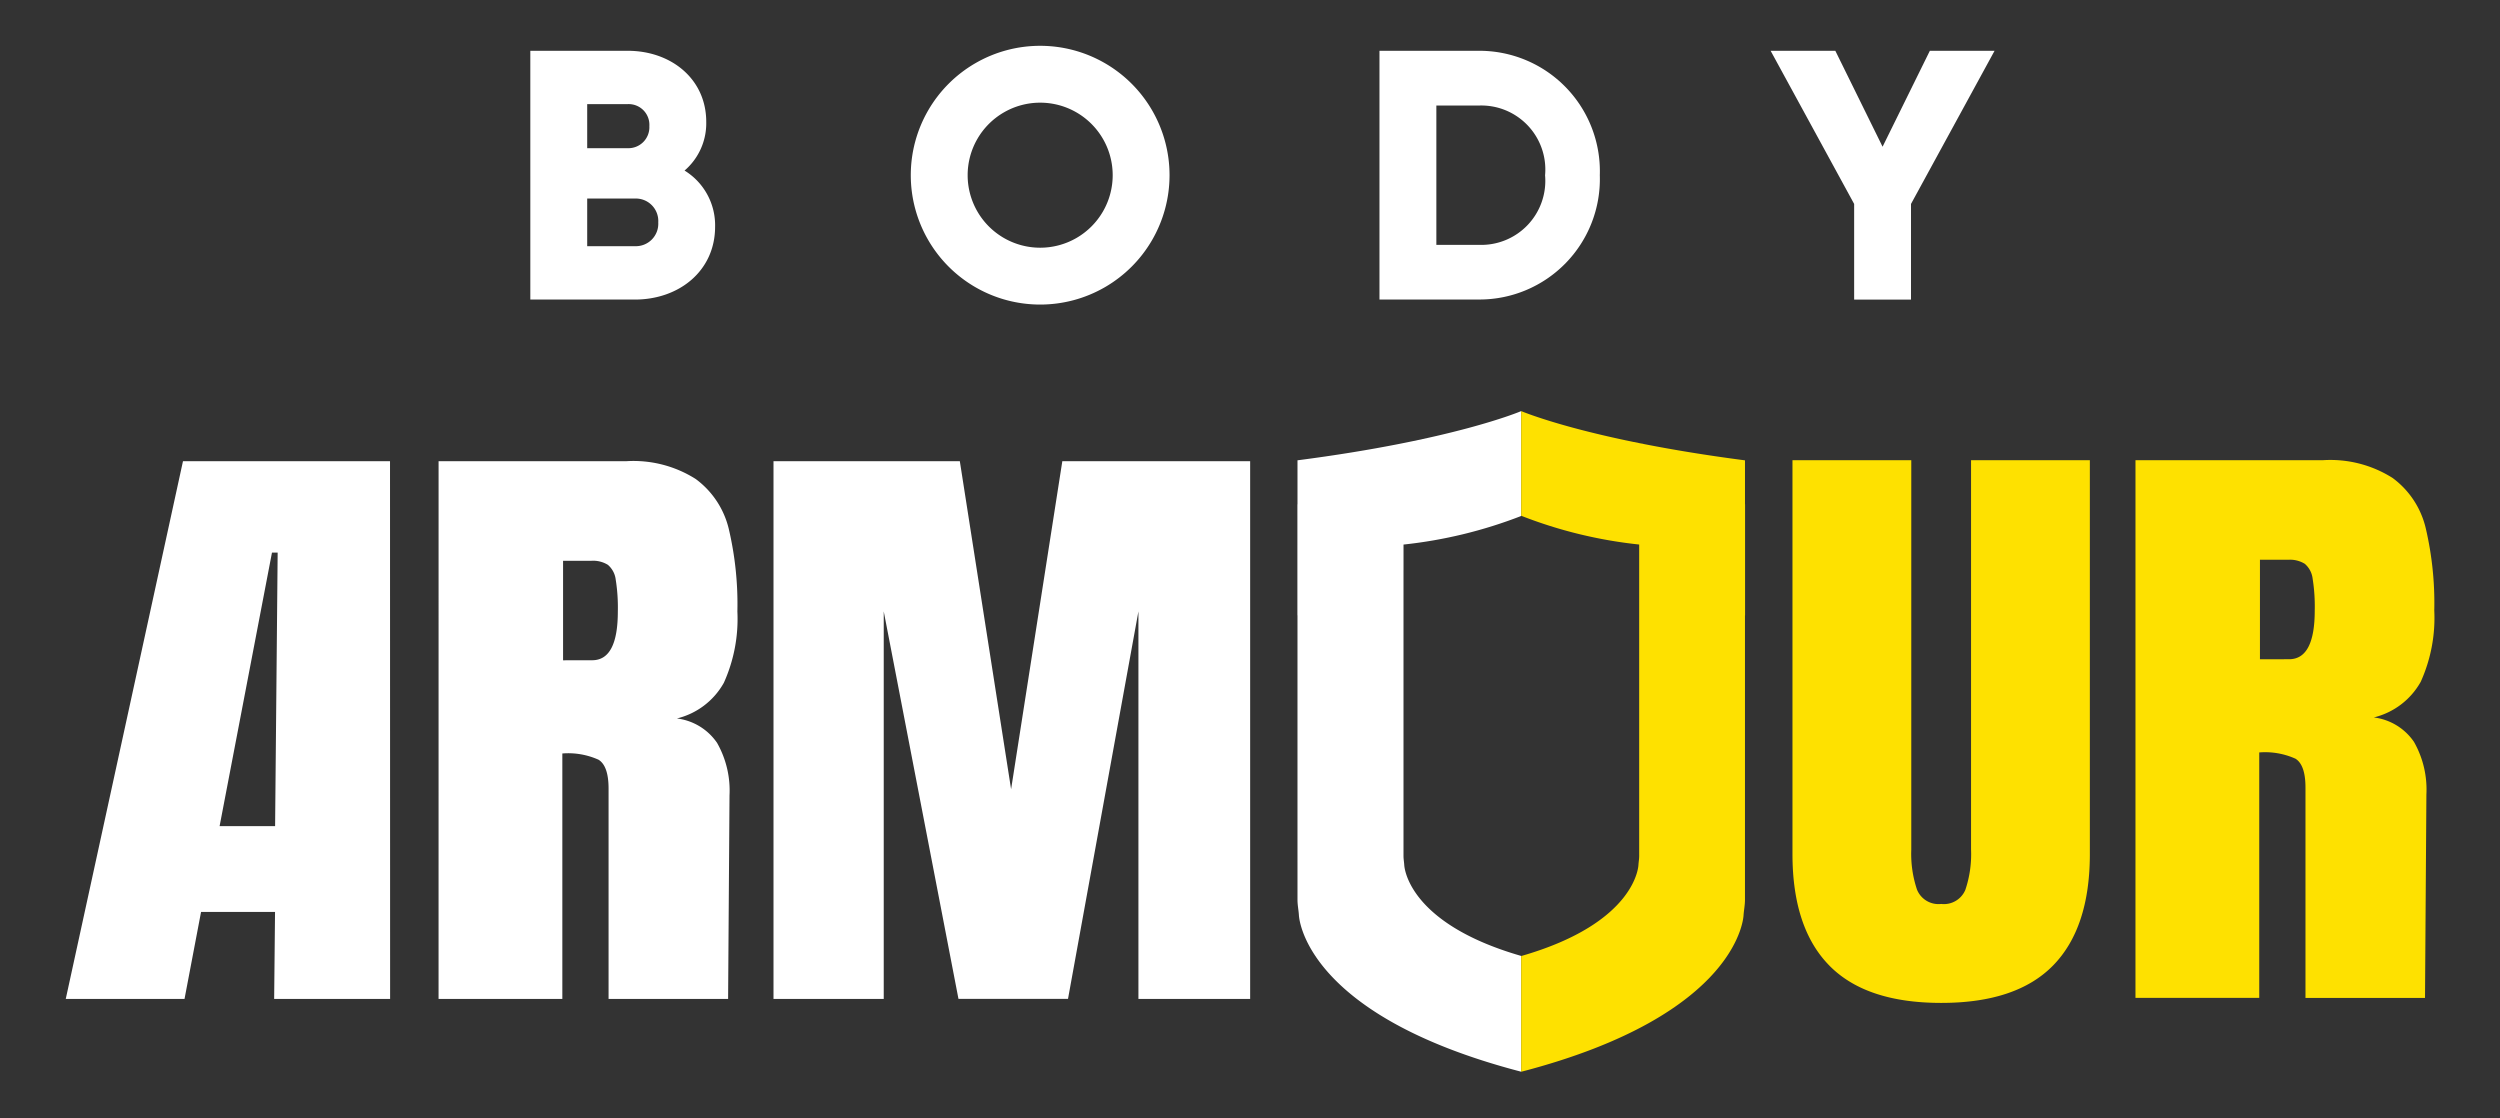 <svg xmlns="http://www.w3.org/2000/svg" xmlns:xlink="http://www.w3.org/1999/xlink" width="156.859" height="70.171" viewBox="0 0 156.859 70.171"><rect x="0" y="0" width="156.859" height="70.171" fill="#333333" stroke="none"/><defs><clipPath id="clip-path"><rect id="Rectangle_1" data-name="Rectangle 1" width="70.171" height="156.859" fill="none"></rect></clipPath></defs><g id="Group_2" data-name="Group 2" transform="translate(151.86 3.484) rotate(90)"><g id="Group_1" data-name="Group 1" transform="translate(-3.484 -5)" clip-path="url(#clip-path)"><path id="Path_1" data-name="Path 1" d="M12.377,69.311V57.527a7.289,7.289,0,0,1,1.118-4.35A5.469,5.469,0,0,1,16.639,51.1a20.6,20.6,0,0,1,5.165-.537,9.74,9.74,0,0,1,4.477.849,4.626,4.626,0,0,1,2.238,2.946,3.577,3.577,0,0,1,1.531-2.52,6.049,6.049,0,0,1,3.3-.781l12.767.088v7.5h-13.2c-.943,0-1.543.208-1.807.625a4.634,4.634,0,0,0-.394,2.276h15.4v7.766Zm12.489-9.64q0-1.608-3.062-1.607a11.127,11.127,0,0,0-2,.133,1.446,1.446,0,0,0-.924.491,1.767,1.767,0,0,0-.255,1.028V61.5h6.245Z" transform="translate(16.56 60.031)" fill="#fff"></path><path id="Path_2" data-name="Path 2" d="M46.116,65.191H12.377V53.5L32.96,50.283,12.377,47.069V35.284H46.116v7.01H21.8l24.312,4.418v6.873L21.8,58.274H46.116Z" transform="translate(16.56 43.137)" fill="#fff"></path><path id="Path_3" data-name="Path 3" d="M44.043,26.622q-2.353,2.3-6.991,2.3H12.347V21.467H36.779a7.046,7.046,0,0,0,2.512-.358,1.455,1.455,0,0,0,.9-1.518,1.458,1.458,0,0,0-.884-1.516,7.012,7.012,0,0,0-2.531-.358H12.347V10.263H37.053q4.633,0,6.991,2.3T46.4,19.591q0,4.731-2.356,7.031" transform="translate(16.526 15.472)" fill="#fee100"></path><path id="Path_4" data-name="Path 4" d="M12.347,18.747V6.963a7.289,7.289,0,0,1,1.118-4.35A5.469,5.469,0,0,1,16.609.537,20.6,20.6,0,0,1,21.774,0a9.74,9.74,0,0,1,4.477.849,4.626,4.626,0,0,1,2.238,2.946,3.577,3.577,0,0,1,1.531-2.52,6.049,6.049,0,0,1,3.3-.781L46.086.581v7.5h-13.2c-.943,0-1.543.208-1.807.625a4.634,4.634,0,0,0-.394,2.276h15.4v7.766Zm12.489-9.64q0-1.608-3.062-1.607a11.128,11.128,0,0,0-2,.133,1.446,1.446,0,0,0-.924.491,1.767,1.767,0,0,0-.255,1.028v1.786h6.245Z" transform="translate(16.526 4.125)" fill="#fee100"></path><path id="Path_5" data-name="Path 5" d="M46.116,81.262,12.377,73.907V60.917l33.739-.006v7.275l-5.46-.055v4.641l5.46,1.038ZM35.276,71.61V68.127l-17.165-.16v.356Z" transform="translate(16.56 71.472)" fill="#fff"></path><path id="Path_6" data-name="Path 6" d="M20.857,34.59h-1.6v-.006a28.768,28.768,0,0,0-1.792-7.376H10.885c.019.048,1.819,4.264,3.085,14.022v.013h2.763v.006H23.7v-.006H41.537c.337,0,.636-.065.958-.088v0s6.243-.15,9.838-13.946H45.068c-2.091,7.256-5.717,7.336-5.717,7.336-.187.013-.36.046-.558.046H28.429v0H20.857Z" transform="translate(14.91 34.208)" fill="#fff"></path><path id="Path_7" data-name="Path 7" d="M16.736,20.542H13.973v.013c-1.276,9.812-3.089,14.03-3.089,14.03h6.58l-.008-.011a28.445,28.445,0,0,0,1.8-7.387v-.006h1.609v0h7.57v0H38.794c.2,0,.371.034.558.046,0,0,3.63.078,5.721,7.347l-.006.011h7.271C48.746,20.78,42.5,20.631,42.5,20.631c-.324-.023-.617-.088-.96-.088H23.705v-.006h-6.97Z" transform="translate(14.909 26.831)" fill="#fee100"></path><path id="Path_8" data-name="Path 8" d="M11.186,51.227c2.765,0,4.571,2.251,4.571,5.037v6.557H.148V56.71c0-2.72,1.762-4.927,4.46-4.927a3.907,3.907,0,0,1,3.055,1.36,4.028,4.028,0,0,1,3.523-1.916M3.494,59.252H6.259V56.71a1.316,1.316,0,0,0-1.383-1.358A1.3,1.3,0,0,0,3.494,56.71Zm7.425-4.458a1.41,1.41,0,0,0-1.5,1.47v2.988h2.988V56.264a1.409,1.409,0,0,0-1.493-1.47" transform="translate(3.039 60.765)" fill="#fff"></path><path id="Path_9" data-name="Path 9" d="M8.117,53.921a8.117,8.117,0,0,1,0-16.235,8.117,8.117,0,0,1,0,16.235m0-12.668a4.55,4.55,0,1,0,0,9.1,4.55,4.55,0,1,0,0-9.1" transform="translate(2.875 45.793)" fill="#fff"></path><path id="Path_10" data-name="Path 10" d="M7.954,24.865a7.559,7.559,0,0,1,7.8,7.582v6.243H.148V32.447a7.559,7.559,0,0,1,7.806-7.582m0,3.434a4.018,4.018,0,0,0-4.371,4.148v2.674h8.741V32.447A4.019,4.019,0,0,0,7.954,28.3" transform="translate(3.039 31.617)" fill="#fff"></path><path id="Path_11" data-name="Path 11" d="M9.758,18.344h6v3.567h-6L.148,27.152v-4.06l6.02-2.965L.148,17.161V13.1Z" transform="translate(3.038 18.613)" fill="#fff"></path></g></g></svg>